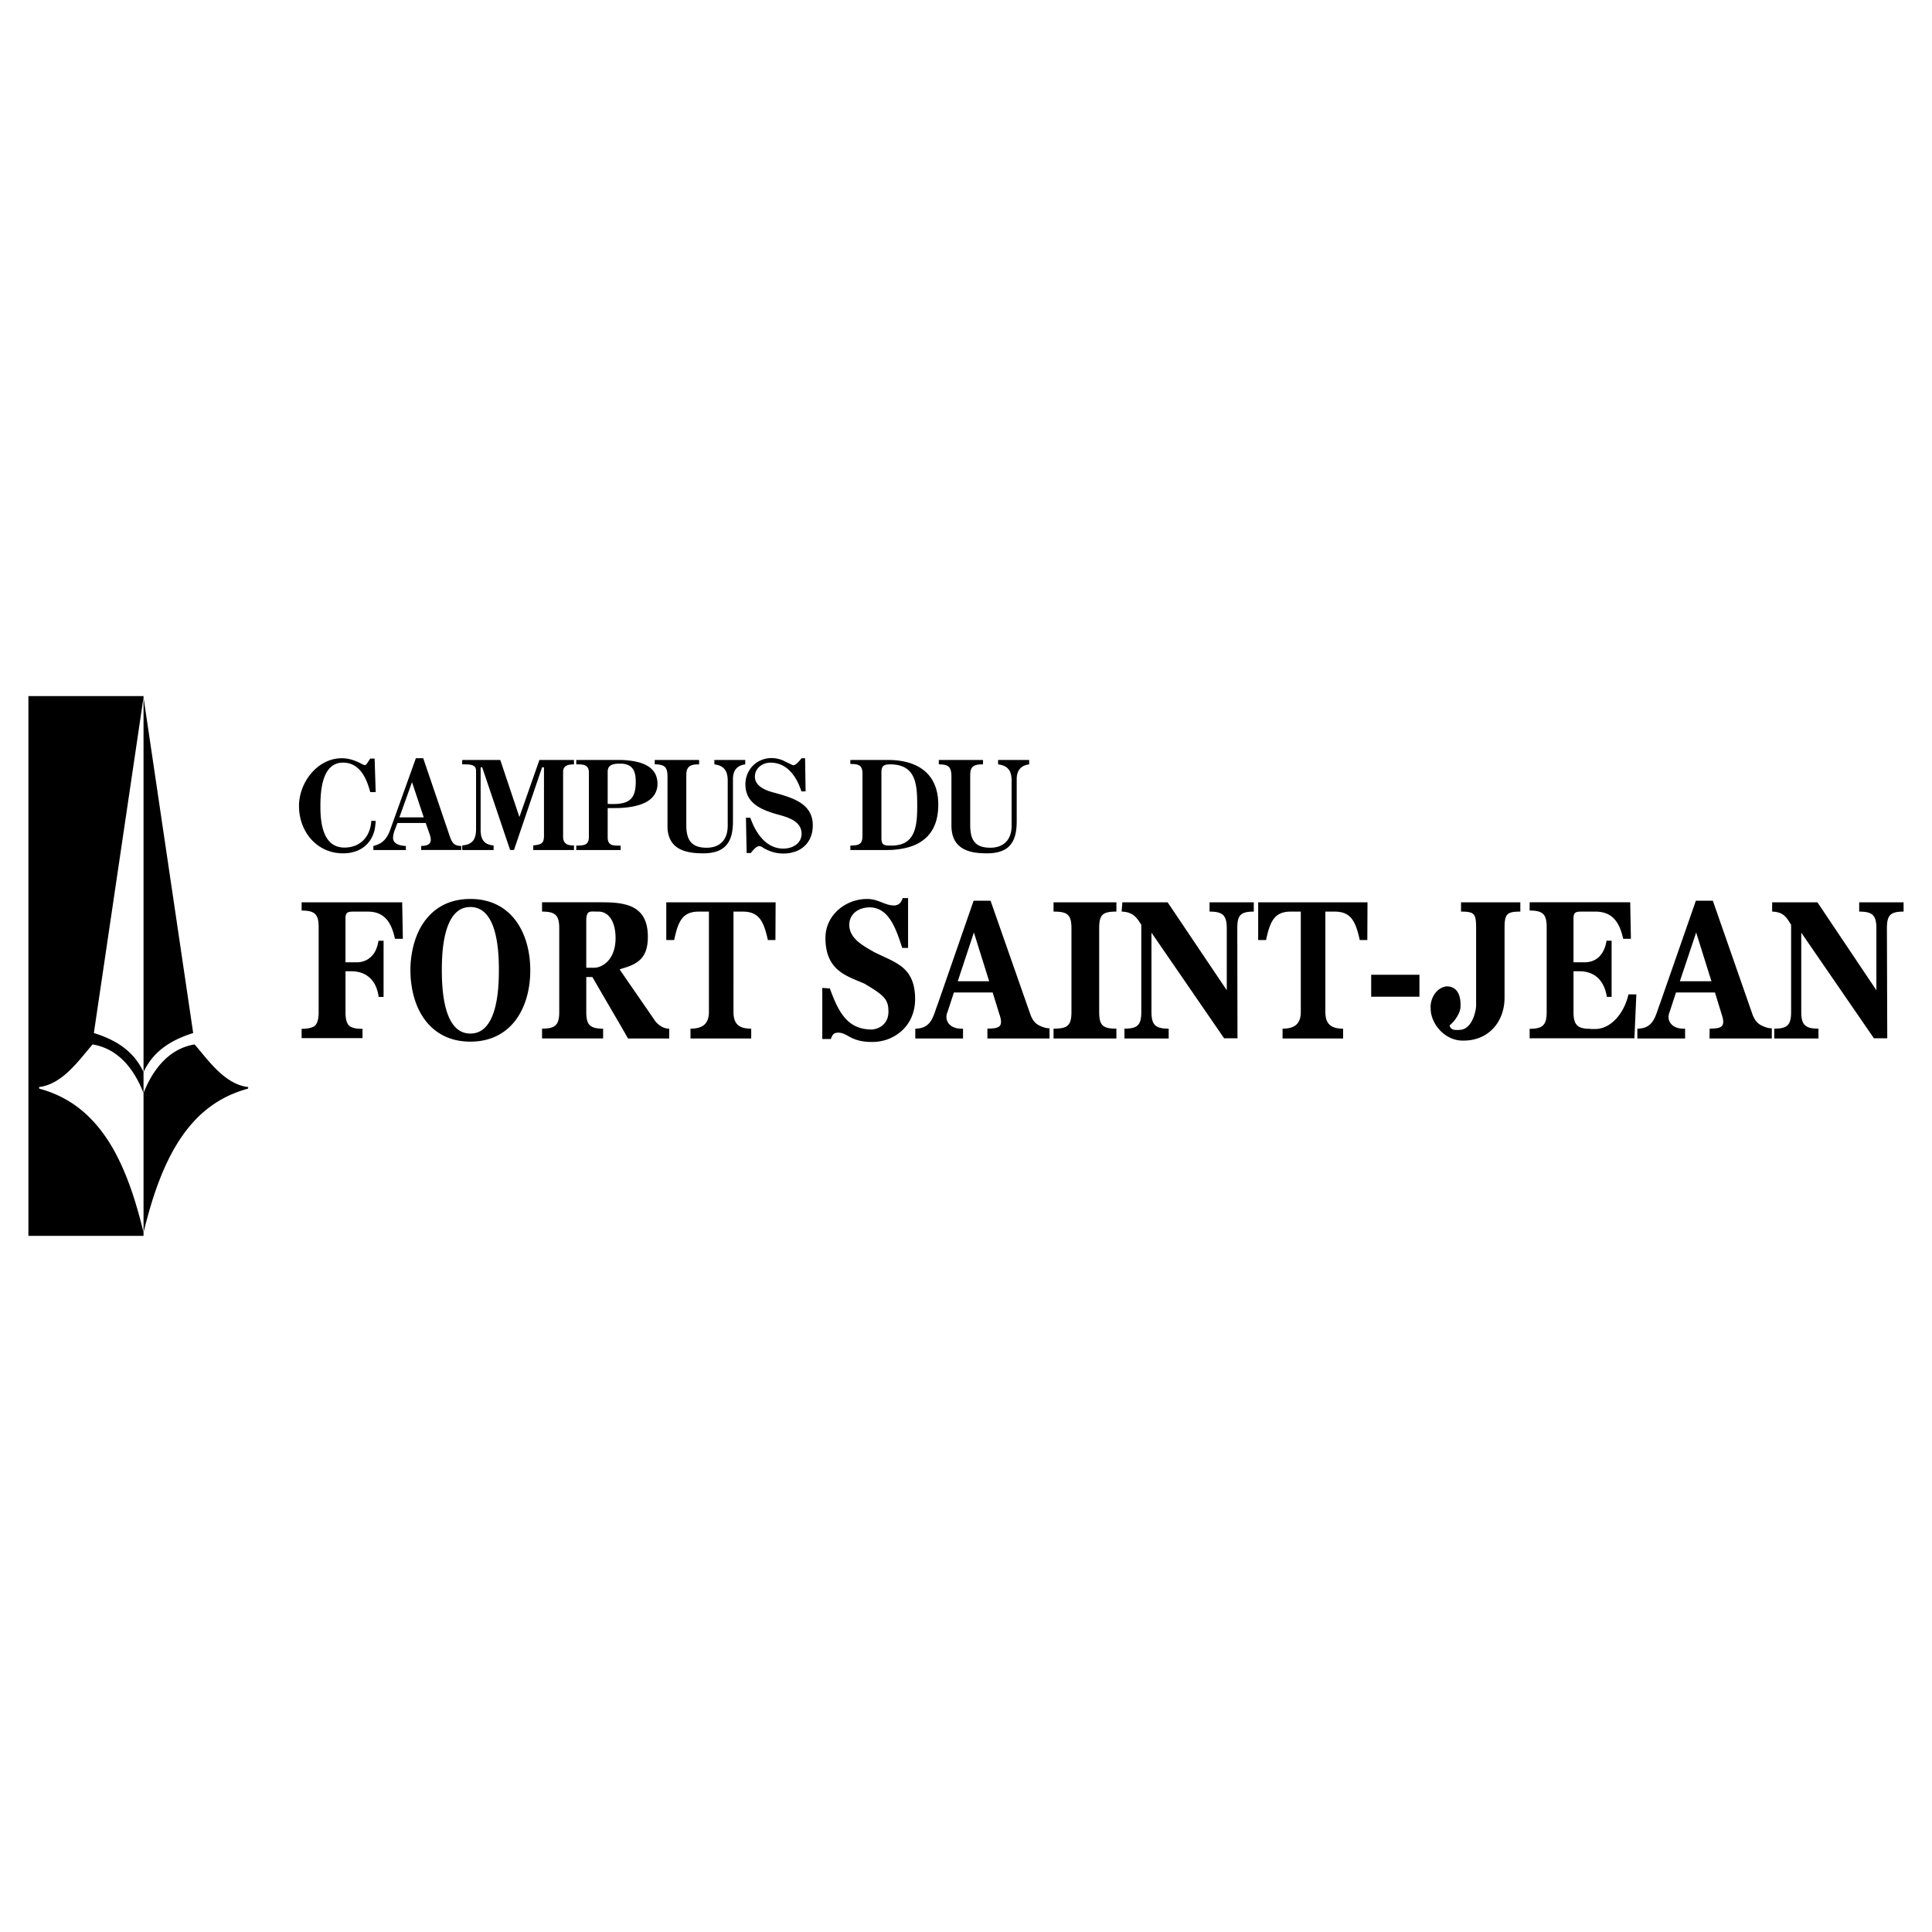 <svg xmlns="http://www.w3.org/2000/svg" width="2500" height="2500" viewBox="0 0 192.756 192.756"><g fill-rule="evenodd" clip-rule="evenodd"><path fill="#fff" d="M0 0h192.756v192.756H0V0z"/><path d="M39.215 83.597c0-.245.07-.49.14-.717l.298-.771h2.819l.42 1.19c.035.14.087.315.087.473 0 .56-.525.613-.963.63v.403h4.009v-.403c-.718 0-.928-.314-1.155-.98l-2.644-7.773h-.735l-.42 1.173-2.154 6.005c-.28.788-.735 1.331-1.541 1.541-.052.018-.087.018-.123.035v.403h3.24v-.403c-.49-.018-1.278-.158-1.278-.806zm1.856-5.462l.035-.104 1.173 3.519h-2.434l1.226-3.415zM37.377 90.023h-7.283v.823c1.295 0 1.698.35 1.698 1.646v8.491c0 .665-.123 1.104-.351 1.331-.228.21-.683.332-1.348.332v.928h6.075v-.928h-.088c-.63 0-1.051-.122-1.278-.35s-.332-.683-.332-1.313v-4.079h.577c1.086 0 1.856.455 2.329 1.261.193.367.333.787.403 1.295h.49v-5.603h-.508c-.07.438-.192.823-.385 1.156-.385.612-.98.997-1.803.997H34.47v-4.394c0-.648.297-.666.893-.666h1.261c.263 0 .525.018.752.07 1.156.263 1.716 1.19 2.031 2.644h.788l-.07-3.641h-2.748zM34.226 85.138c1.664 0 2.801-.893 3.151-2.346a6.94 6.94 0 0 0 .105-.893h-.438c-.087 1.558-1.085 2.662-2.679 2.662-2.153 0-2.398-2.469-2.398-4.08 0-1.505.123-4.394 2.258-4.394.666 0 1.208.245 1.664.735.438.473.788 1.208 1.05 2.206h.543l-.105-3.344h-.438c-.175.263-.28.438-.35.526-.07.087-.14.123-.21.123-.053 0-.175-.053-.368-.158-.666-.35-1.295-.525-1.909-.525-2.451 0-4.271 2.434-4.271 4.762.001 2.555 1.769 4.726 4.395 4.726zM19.414 104.204c-2.293.367-4.026 2.136-5.094 4.849v13.919c1.838-7.615 4.64-12.798 10.417-14.355l.035-.158c-2.381-.281-3.992-2.697-5.358-4.255zM94.924 77.487v4.85c0 1.698.876 2.434 2.189 2.696.402.07.875.104 1.365.104 2.24 0 2.959-1.155 2.959-3.186v-4.219c0-.84.402-1.366 1.242-1.471v-.438h-3.098v.438c.998.123 1.348.665 1.348 1.628v4.5c0 1.348-.752 2.188-2.119 2.188-.875 0-1.4-.245-1.697-.735-.228-.368-.315-.893-.315-1.541v-4.955c0-.455.087-.735.315-.893.191-.14.49-.192.893-.192h.07v-.438h-4.412v.438c.963.001 1.26.246 1.26 1.226zM89.725 84.718c2.276-.315 3.887-1.576 3.887-4.429 0-2.784-1.628-4.079-3.887-4.395a8.042 8.042 0 0 0-1.138-.07H84.84v.402h.14c.7 0 1.068.175 1.068.911v6.25c0 .911-.403.945-1.208.98v.438h3.554a7.99 7.99 0 0 0 1.331-.087zm-1.786-1.121v-6.53c0-.666.245-.806.893-.806.333 0 .63.035.893.105 1.716.438 1.786 2.224 1.786 4.027 0 1.681-.105 3.501-1.786 3.887a3.29 3.29 0 0 1-.735.087c-.718.001-1.051.018-1.051-.77zM66.597 77.487v4.85c0 .175 0 .333.018.49.21 1.821 1.628 2.311 3.537 2.311 2.241 0 2.976-1.155 2.976-3.186v-4.219c0-.84.385-1.366 1.226-1.471v-.438h-3.081v.438c.98.123 1.331.665 1.331 1.628v4.5c0 1.348-.735 2.188-2.101 2.188-1.558 0-2.031-.805-2.031-2.276v-4.955c0-.858.368-1.085 1.208-1.085h.07v-.438H65.321v.438h.14c.856.035 1.136.28 1.136 1.225zM61.923 84.806v-.438h-.21c-.7 0-1.085-.087-1.085-.858v-2.889h.525c.262 0 .56 0 .875-.018 1.331-.087 2.959-.42 3.432-1.646.087-.21.14-.473.14-.753 0-.298-.052-.561-.14-.806-.473-1.243-2.101-1.523-3.432-1.575h-4.535v.438h.175c.613 0 1.085.087 1.085.806v6.407c0 .893-.525.875-1.26.893v.438h4.43v.001zm-1.296-7.809c0-.718.595-.806 1.173-.806h.228c1.068.07 1.401.683 1.401 1.804 0 1.348-.403 1.96-1.401 2.153-.262.053-.561.07-.91.07-.158 0-.333 0-.49-.017v-3.204h-.001zM19.274 103.065L14.32 69.574v37.396c.997-2.171 2.853-3.239 4.954-3.905zM9.102 111.662c-1.4-1.453-3.099-2.486-5.182-3.046l-.035-.158c2.293-.28 3.869-2.521 5.217-4.097.053-.053.088-.104.14-.157a5.47 5.47 0 0 1 2.609 1.19c1.033.84 1.856 2.101 2.469 3.658v-2.083c-.578-1.26-1.436-2.136-2.469-2.801-.753-.473-1.593-.823-2.486-1.104l4.955-33.492v-.123H2.834v53.854H14.32v-.333c-.666-2.766-1.453-5.217-2.469-7.282-.77-1.575-1.681-2.923-2.749-4.026zM46.936 89.69h-.018c-3.501 0-5.375 2.486-5.847 5.55a9.094 9.094 0 0 0-.123 1.54c0 .543.035 1.068.123 1.594.455 3.046 2.346 5.55 5.847 5.55h.018c4.097 0 5.97-3.396 5.97-7.108 0-3.712-1.856-7.126-5.97-7.126zm0 13.428h-.018c-2.696 0-2.836-4.534-2.836-6.338 0-1.785.14-6.285 2.836-6.285h.018c2.714 0 2.837 4.517 2.837 6.302 0 1.805-.141 6.321-2.837 6.321zM145.768 90.951c1.348 0 1.504.21 1.504 1.663v7.704c0 .508-.385 2.434-1.68 2.434-.684.069-.91-.141-.963-.455.508-.403 1.086-1.226 1.086-1.892.035-.77-.141-1.996-1.383-1.996-1.121.123-1.682 1.384-1.594 2.225 0 1.471 1.383 3.238 3.291 3.186 2.486 0 4.08-1.873 4.08-4.289v-6.916c0-1.436.227-1.663 1.574-1.663v-.928h-5.916v.927h.001zM125.527 93.787h.789c.385-1.803.805-2.836 2.451-2.836h1.014v10.014c0 1.261-.699 1.663-1.82 1.663v.98h6.041v-.98c-1.121 0-1.77-.385-1.77-1.663V90.951h.928c1.664 0 2.102 1.033 2.504 2.836h.754l.018-3.764h-10.908v3.764h-.001zM159.143 102.663h-.455v-.018h-.088c-1.242 0-1.611-.438-1.611-1.663v-4.079h.578c1.559 0 2.486.928 2.75 2.556h.473v-5.603h-.508c-.193 1.278-.928 2.153-2.189 2.153h-1.104v-4.394c0-.648.299-.666.895-.666h1.26c1.664 0 2.416.963 2.801 2.713h.771l-.07-3.641h-10.033v.823c1.297 0 1.699.35 1.699 1.646v8.491c0 1.296-.402 1.663-1.699 1.663v.945h10.453l.191-4.377h-.787c-.386 1.753-1.663 3.451-3.327 3.451zM120.678 90.951c1.297 0 1.717.35 1.717 1.663v6.18l-5.9-8.771h-4.518l-.07.928c1.191.035 1.541.666 1.961 1.313v8.701c0 1.313-.385 1.663-1.68 1.663v.98h4.412v-.98c-1.297 0-1.717-.35-1.717-1.663v-7.914l7.248 10.54h1.332l-.018-10.977c0-1.313.332-1.663 1.645-1.663v-.928h-4.412v.928zM185.492 90.023v.928c1.312 0 1.715.35 1.715 1.663v6.18l-5.883-8.771h-4.516v.928c1.207.035 1.471.666 1.891 1.313v8.701c0 1.313-.385 1.663-1.682 1.663v.98h4.412v-.98c-1.295 0-1.717-.35-1.717-1.663v-7.914l7.25 10.54h1.33l-.035-10.977c0-1.313.35-1.663 1.664-1.663v-.928h-4.429zM174.865 101.263l-3.975-11.397h-1.699l-.018.07-3.57 10.242c-.438 1.104-.578 2.451-2.242 2.451v.98h4.762v-.98h-.191c-1.104 0-1.734-.788-1.348-1.681l.629-1.926h3.887l.648 2.102c.508 1.453-.123 1.47-1.174 1.505l-.016.98h6.215v-1.016c-.211 0-.387-.034-.543-.087-.771-.245-1.085-.561-1.365-1.243zm-5.691-3.363H167.6l1.574-4.709.053-.157 1.523 4.866h-1.576zM136.803 99.441h4.814v-2.188h-4.814v2.188zM65.459 101.98a.814.814 0 0 1-.157-.21l-3.274-4.745-.21-.314c.07-.018.14-.035.21-.07 1.716-.473 2.608-1.138 2.608-3.187 0-2.206-1.103-3.011-2.608-3.292-.648-.123-1.348-.14-2.083-.14H54.08v.928c1.313 0 1.716.35 1.716 1.663v8.351c0 1.313-.403 1.663-1.716 1.663v.98h6.093v-.98h-.228c-1.121-.052-1.453-.438-1.453-1.663V97.48h.612l.84 1.453 2.083 3.572.63 1.103H66.771v-.98h-.158c-.436-.052-.856-.315-1.154-.648zm-5.515-5.584a1.618 1.618 0 0 1-.665.157h-.788v-4.709c0-.403.07-.683.227-.806.158-.14.491-.087 1.016-.087.07 0 .14 0 .21.018.718.105 1.471.858 1.471 2.644 0 1.575-.735 2.467-1.471 2.783zM66.475 90.023v3.764h.788c.385-1.803.788-2.836 2.451-2.836h1.015v10.014c0 1.261-.718 1.663-1.838 1.663v.98h6.058v-.98c-1.138 0-1.769-.385-1.769-1.663V90.951h.928c1.664 0 2.101 1.033 2.504 2.836h.753l.018-3.764H66.475zM53.204 84.35v.456h4.062v-.456h-.052c-.63 0-1.033-.192-1.033-.875v-6.46c0-.666.543-.753 1.085-.753v-.438h-3.449l-1.996 5.69-1.908-5.69H46.114v.438h.263c.175 0 .367 0 .542.035.315.052.578.192.578.595v5.812c0 .701-.157 1.156-.578 1.418-.192.123-.455.193-.805.228v.456H49.248v-.456c-.945-.07-1.296-.613-1.296-1.541v-6.25h.158l2.784 8.246h.385l2.802-8.246h.192v6.863c-.001.788-.369.841-1.069.928zM102.82 101.263l-3.992-11.397h-1.697l-.018.07-3.554 10.242c-.438 1.104-.578 2.451-2.241 2.451v.98h4.763v-.98h-.193c-1.103 0-1.733-.788-1.348-1.681l.63-1.926H99.039l.648 2.102c.523 1.453-.123 1.47-1.174 1.505v.98h6.197v-1.016a1.76 1.76 0 0 1-.543-.087c-.769-.245-1.083-.561-1.347-1.243zM97.113 97.9h-1.558l1.558-4.709.053-.157 1.523 4.866h-1.576zM105.113 90.951c1.35 0 1.787.262 1.787 1.663v8.351c0 1.4-.438 1.663-1.787 1.663v.98h6.27v-.98c-1.314 0-1.717-.28-1.717-1.663v-8.351c0-1.401.385-1.663 1.717-1.663v-.928h-6.27v.928zM77.294 79.098c-.788-.192-1.979-.612-1.979-1.61 0-.858.771-1.4 1.559-1.4 1.681 0 2.626 1.436 3.081 2.871h.42l-.052-3.309h-.35c-.157.192-.543.7-.823.7-.052 0-.297-.123-.771-.35a2.925 2.925 0 0 0-1.383-.368c-1.488 0-2.626 1.138-2.626 2.626 0 1.891 1.593 2.538 3.187 2.994.98.263 2.416.647 2.416 1.926 0 .998-.928 1.488-1.821 1.488-1.75 0-2.784-1.611-3.292-3.082h-.438l.07 3.519h.42c.157-.21.525-.683.84-.683.193 0 .368.158.525.246.613.315 1.173.49 1.873.49 1.733 0 2.941-1.05 2.941-2.818.003-2.19-2.063-2.75-3.797-3.24zM89.725 96.273c-.718-.491-1.594-.823-2.469-1.261-1.033-.596-2.521-1.331-2.521-2.731 0-1.138.963-1.751 2.031-1.751 1.663 0 2.416 1.628 2.959 3.169.104.298.192.596.297.875h.578v-4.972h-.542c-.07.228-.175.42-.333.56a.823.823 0 0 1-.525.175c-.945 0-1.541-.648-2.696-.648-2.101 0-4.149 1.576-4.149 3.887 0 3.274 2.136 3.799 3.869 4.552 2.014 1.19 2.416 1.593 2.416 2.801 0 1.261-.945 1.733-1.646 1.786-2.469 0-3.326-1.733-4.202-4.097l-.753-.053v5.095h.858c.14-.402.263-.63.735-.63.963 0 1.19.928 3.379.928 1.033 0 1.979-.333 2.714-.911.963-.734 1.576-1.925 1.576-3.36 0-1.838-.648-2.784-1.576-3.414z"/></g></svg>